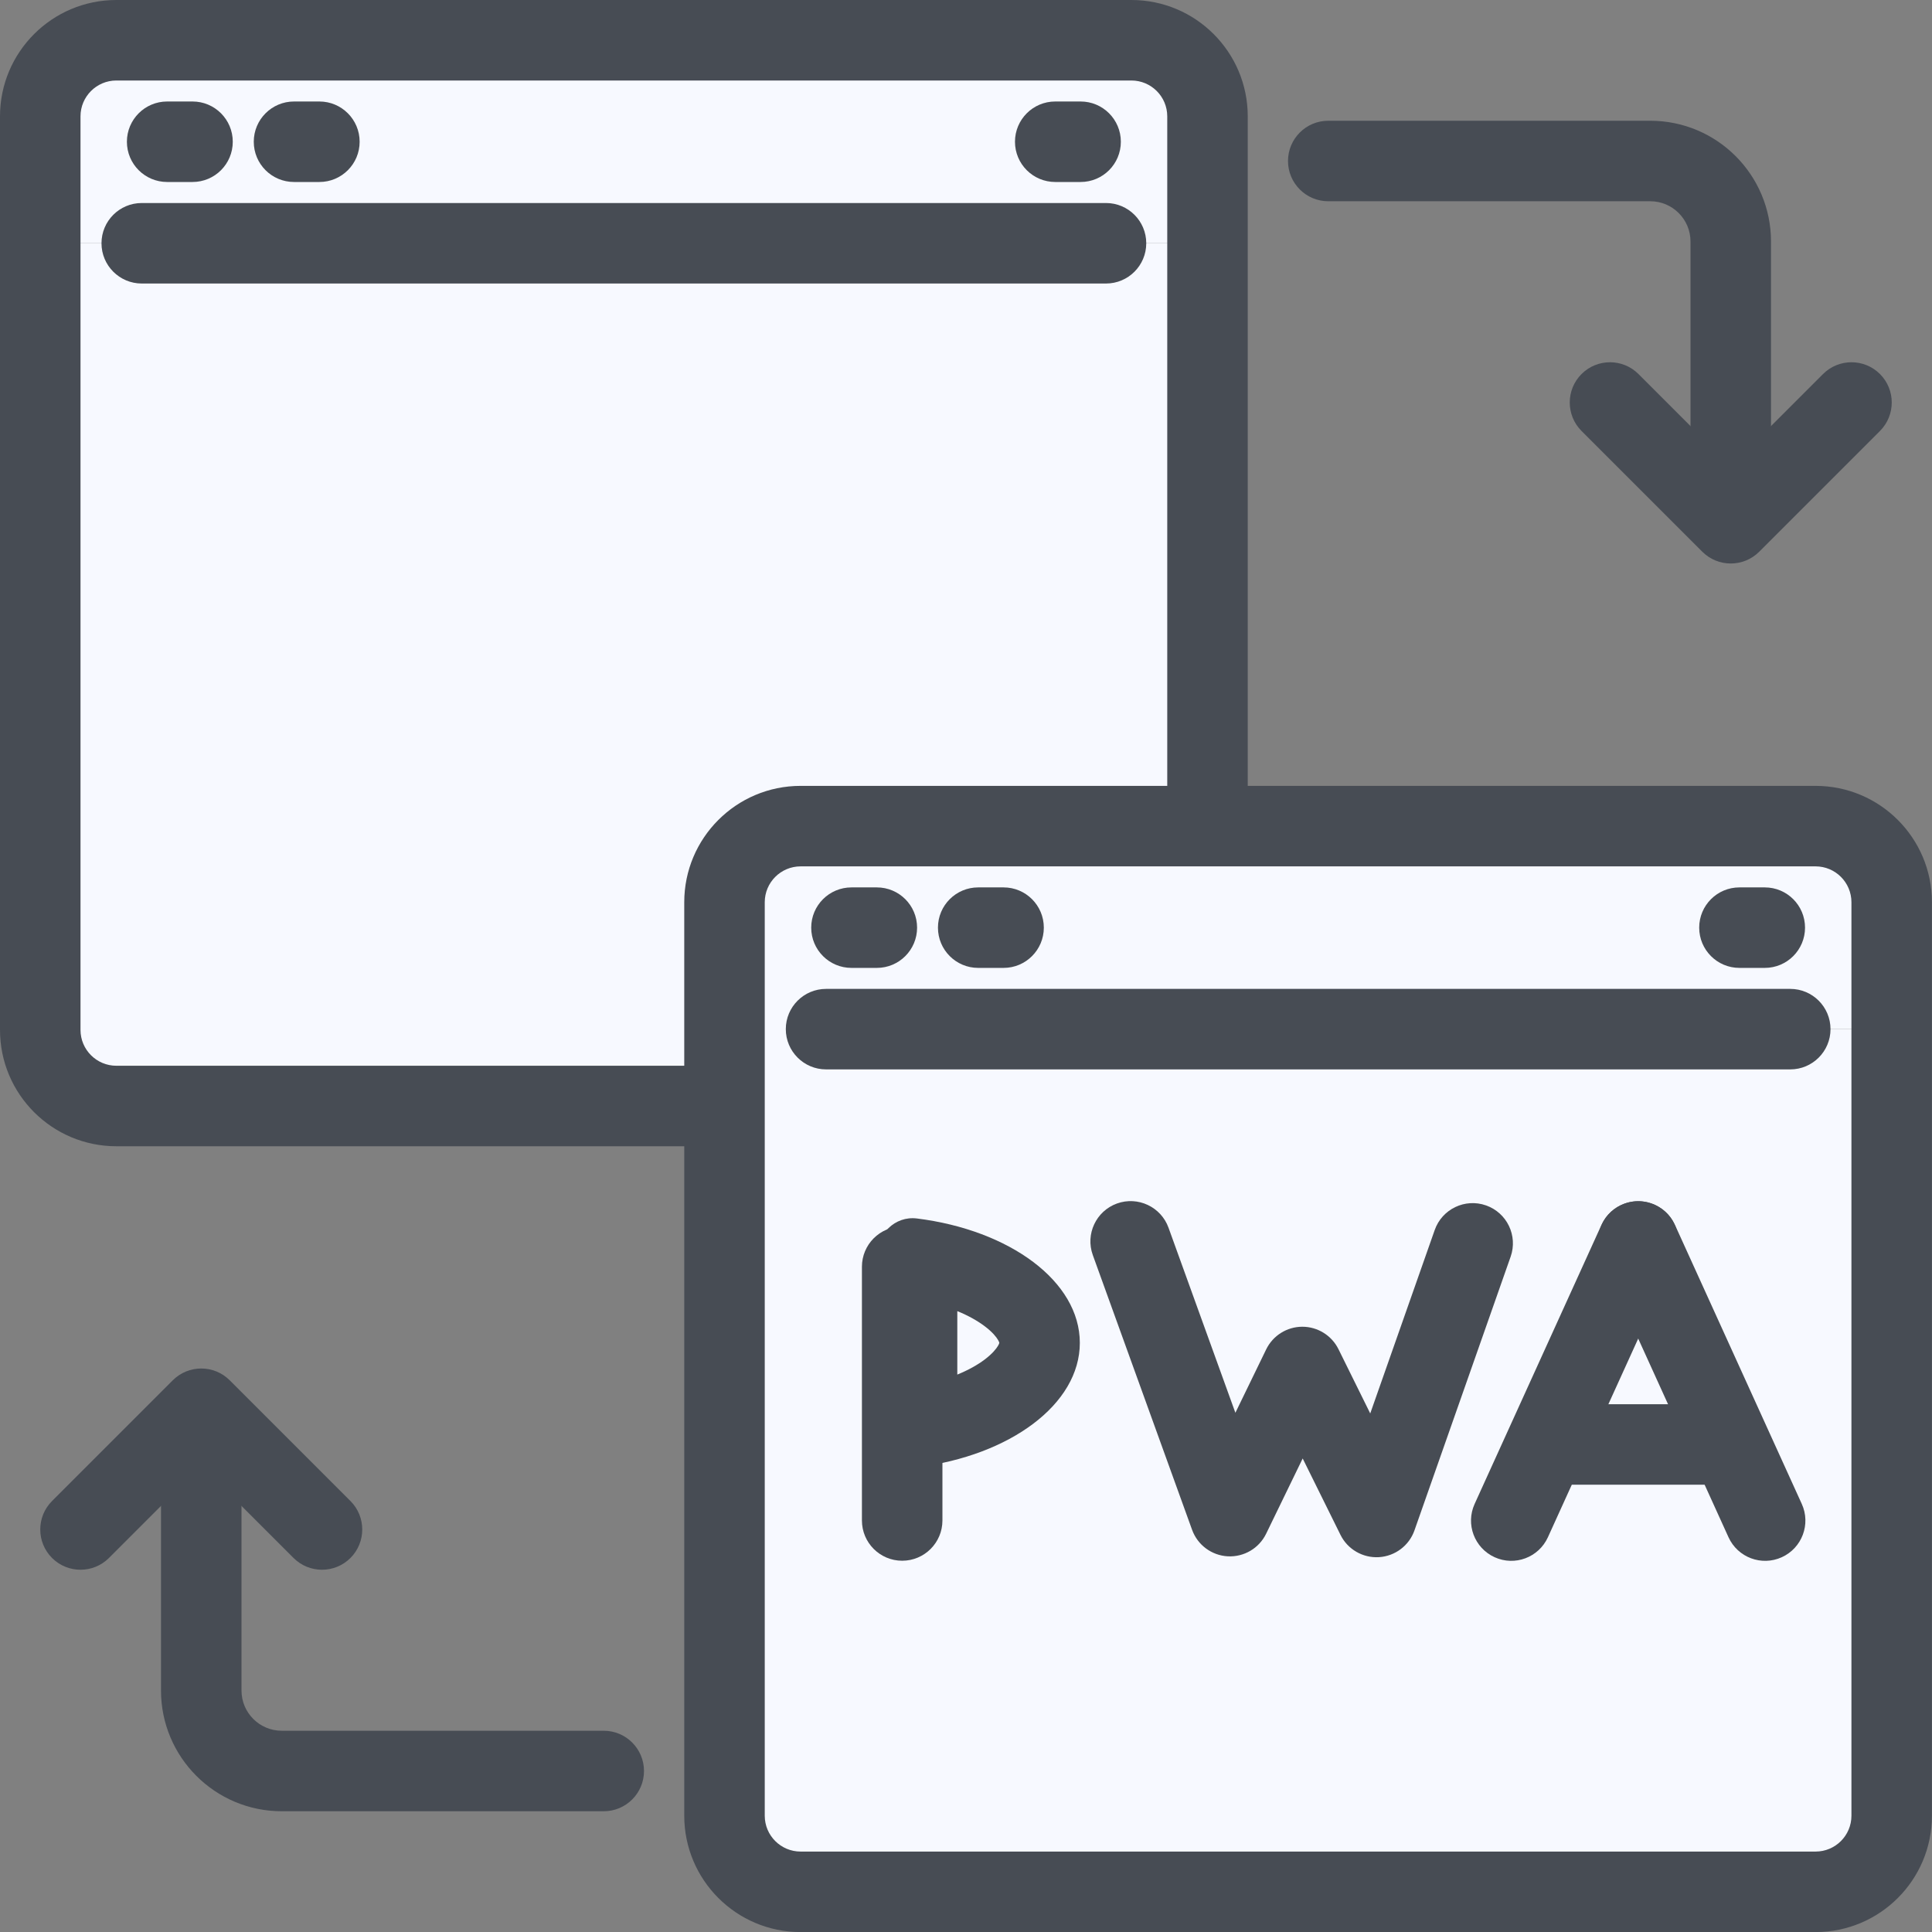 <svg width="60" height="60" viewBox="0 0 60 60" fill="none" xmlns="http://www.w3.org/2000/svg">
<rect x="0" y="0" width="60" height="60" fill="#808080" stroke="none"/>
<g clip-path="url(#clip0_11076_122793)">
<path d="M37.5 7.555V31.984C37.5 32.611 37.251 33.212 36.808 33.656C36.364 34.099 35.763 34.348 35.136 34.348H3.614C2.987 34.348 2.386 34.099 1.942 33.656C1.499 33.212 1.25 32.611 1.25 31.984V7.555H37.5Z" fill="#F7F9FF"/>
<path d="M37.5 3.614V7.554H1.25V3.614C1.25 2.987 1.499 2.386 1.942 1.942C2.386 1.499 2.987 1.25 3.614 1.25H35.136C35.763 1.25 36.364 1.499 36.808 1.942C37.251 2.386 37.5 2.987 37.5 3.614Z" fill="#F7F9FF"/>
<path fill-rule="evenodd" clip-rule="evenodd" d="M3.614 2.5C2.999 2.5 2.5 2.999 2.5 3.614V31.984C2.5 32.599 2.999 33.098 3.614 33.098H35.136C35.751 33.098 36.25 32.599 36.25 31.984V3.614C36.25 2.999 35.751 2.5 35.136 2.5H3.614ZM0 3.614C0 1.618 1.618 0 3.614 0H35.136C37.132 0 38.75 1.618 38.75 3.614V31.984C38.75 33.98 37.132 35.598 35.136 35.598H3.614C1.618 35.598 0 33.98 0 31.984V3.614Z" fill="#474C54"/>
<path fill-rule="evenodd" clip-rule="evenodd" d="M3.941 4.402C3.941 3.712 4.501 3.152 5.191 3.152H5.979C6.67 3.152 7.229 3.712 7.229 4.402C7.229 5.093 6.67 5.652 5.979 5.652H5.191C4.501 5.652 3.941 5.093 3.941 4.402Z" fill="#474C54"/>
<path fill-rule="evenodd" clip-rule="evenodd" d="M7.881 4.402C7.881 3.712 8.441 3.152 9.131 3.152H9.919C10.609 3.152 11.169 3.712 11.169 4.402C11.169 5.093 10.609 5.652 9.919 5.652H9.131C8.441 5.652 7.881 5.093 7.881 4.402Z" fill="#474C54"/>
<path fill-rule="evenodd" clip-rule="evenodd" d="M31.521 4.402C31.521 3.712 32.081 3.152 32.772 3.152H33.559C34.25 3.152 34.809 3.712 34.809 4.402C34.809 5.093 34.25 5.652 33.559 5.652H32.772C32.081 5.652 31.521 5.093 31.521 4.402Z" fill="#474C54"/>
<path fill-rule="evenodd" clip-rule="evenodd" d="M3.152 7.555C3.152 6.864 3.712 6.305 4.402 6.305H34.348C35.038 6.305 35.598 6.864 35.598 7.555C35.598 8.245 35.038 8.805 34.348 8.805H4.402C3.712 8.805 3.152 8.245 3.152 7.555Z" fill="#474C54"/>
<path d="M58.748 31.961V56.389C58.748 57.016 58.499 57.617 58.056 58.06C57.612 58.504 57.011 58.753 56.384 58.753H24.864C24.237 58.753 23.636 58.504 23.192 58.06C22.749 57.617 22.5 57.016 22.5 56.389V31.961H58.748Z" fill="#F7F9FF"/>
<path d="M58.748 28.02V31.96H22.5V28.02C22.5 27.393 22.749 26.792 23.192 26.349C23.636 25.905 24.237 25.656 24.864 25.656H56.384C57.011 25.656 57.612 25.905 58.056 26.349C58.499 26.792 58.748 27.393 58.748 28.02Z" fill="#F7F9FF"/>
<path fill-rule="evenodd" clip-rule="evenodd" d="M24.864 26.906C24.249 26.906 23.75 27.405 23.75 28.02V56.388C23.75 57.004 24.249 57.502 24.864 57.502H56.384C56.999 57.502 57.498 57.004 57.498 56.388V28.02C57.498 27.405 56.999 26.906 56.384 26.906H24.864ZM21.25 28.02C21.25 26.024 22.868 24.406 24.864 24.406H56.384C58.38 24.406 59.998 26.024 59.998 28.02V56.388C59.998 58.384 58.38 60.002 56.384 60.002H24.864C22.868 60.002 21.25 58.384 21.25 56.388V28.02Z" fill="#474C54"/>
<path fill-rule="evenodd" clip-rule="evenodd" d="M25.193 28.809C25.193 28.118 25.753 27.559 26.443 27.559H27.231C27.922 27.559 28.481 28.118 28.481 28.809C28.481 29.499 27.922 30.059 27.231 30.059H26.443C25.753 30.059 25.193 29.499 25.193 28.809Z" fill="#474C54"/>
<path fill-rule="evenodd" clip-rule="evenodd" d="M29.129 28.809C29.129 28.118 29.689 27.559 30.379 27.559H31.167C31.857 27.559 32.417 28.118 32.417 28.809C32.417 29.499 31.857 30.059 31.167 30.059H30.379C29.689 30.059 29.129 29.499 29.129 28.809Z" fill="#474C54"/>
<path fill-rule="evenodd" clip-rule="evenodd" d="M52.77 28.809C52.77 28.118 53.329 27.559 54.02 27.559H54.807C55.498 27.559 56.057 28.118 56.057 28.809C56.057 29.499 55.498 30.059 54.807 30.059H54.02C53.329 30.059 52.77 29.499 52.77 28.809Z" fill="#474C54"/>
<path fill-rule="evenodd" clip-rule="evenodd" d="M24.404 31.961C24.404 31.271 24.964 30.711 25.654 30.711H55.598C56.289 30.711 56.848 31.271 56.848 31.961C56.848 32.651 56.289 33.211 55.598 33.211H25.654C24.964 33.211 24.404 32.651 24.404 31.961Z" fill="#474C54"/>
<path fill-rule="evenodd" clip-rule="evenodd" d="M51.391 37.417C52.02 37.703 52.297 38.444 52.012 39.072L48.072 47.74C47.786 48.369 47.045 48.647 46.417 48.361C45.788 48.075 45.51 47.334 45.796 46.706L49.736 38.038C50.022 37.409 50.763 37.131 51.391 37.417Z" fill="#474C54"/>
<path fill-rule="evenodd" clip-rule="evenodd" d="M50.361 37.417C49.732 37.703 49.454 38.444 49.74 39.072L53.68 47.74C53.966 48.369 54.707 48.647 55.335 48.361C55.964 48.075 56.242 47.334 55.956 46.706L52.016 38.038C51.73 37.409 50.989 37.131 50.361 37.417Z" fill="#474C54"/>
<path fill-rule="evenodd" clip-rule="evenodd" d="M54.486 44.859C54.486 45.55 53.927 46.109 53.236 46.109H48.508C47.818 46.109 47.258 45.55 47.258 44.859C47.258 44.169 47.818 43.609 48.508 43.609H53.236C53.927 43.609 54.486 44.169 54.486 44.859Z" fill="#474C54"/>
<path fill-rule="evenodd" clip-rule="evenodd" d="M34.688 37.376C35.337 37.142 36.054 37.478 36.289 38.127L38.366 43.875L39.322 41.907C39.53 41.478 39.965 41.205 40.442 41.203C40.919 41.202 41.355 41.472 41.567 41.899L42.554 43.896L44.556 38.2C44.785 37.548 45.498 37.206 46.15 37.435C46.801 37.664 47.143 38.377 46.914 39.028L43.928 47.526C43.762 48 43.327 48.328 42.825 48.359C42.323 48.389 41.851 48.116 41.629 47.665L40.456 45.294L39.321 47.631C39.102 48.083 38.633 48.359 38.131 48.333C37.629 48.306 37.192 47.982 37.021 47.509L33.938 38.977C33.703 38.328 34.039 37.611 34.688 37.376Z" fill="#474C54"/>
<path fill-rule="evenodd" clip-rule="evenodd" d="M28.018 38.09C28.708 38.09 29.268 38.65 29.268 39.34L29.268 47.22C29.268 47.91 28.708 48.47 28.018 48.47C27.327 48.47 26.768 47.91 26.768 47.22L26.768 39.34C26.768 38.65 27.327 38.09 28.018 38.09Z" fill="#474C54"/>
<path fill-rule="evenodd" clip-rule="evenodd" d="M31.034 41.705L31.035 41.704L31.034 41.702C31.034 41.702 31.034 41.699 31.032 41.693C31.029 41.682 31.02 41.655 30.994 41.612C30.941 41.521 30.821 41.368 30.582 41.188C30.363 41.023 30.078 40.86 29.73 40.718V42.689C30.078 42.547 30.363 42.385 30.582 42.22C30.821 42.039 30.941 41.886 30.994 41.795C31.02 41.752 31.029 41.725 31.032 41.714C31.034 41.709 31.034 41.706 31.034 41.705ZM33.535 41.704C33.535 43.613 31.362 45.205 28.477 45.566C27.793 45.652 27.23 45.084 27.23 44.394V39.014C27.23 38.323 27.793 37.755 28.477 37.841C31.362 38.202 33.535 39.794 33.535 41.704Z" fill="#474C54"/>
<path fill-rule="evenodd" clip-rule="evenodd" d="M40 5C40 4.31 40.56 3.75 41.25 3.75H51.25C53.321 3.75 55 5.429 55 7.5V15C55 15.69 54.44 16.25 53.75 16.25C53.06 16.25 52.5 15.69 52.5 15V7.5C52.5 6.81 51.94 6.25 51.25 6.25H41.25C40.56 6.25 40 5.69 40 5Z" fill="#474C54"/>
<path fill-rule="evenodd" clip-rule="evenodd" d="M49.116 11.616C49.604 11.128 50.396 11.128 50.884 11.616L53.75 14.482L56.616 11.616C57.104 11.128 57.896 11.128 58.384 11.616C58.872 12.104 58.872 12.896 58.384 13.384L54.634 17.134C54.146 17.622 53.354 17.622 52.866 17.134L49.116 13.384C48.628 12.896 48.628 12.104 49.116 11.616Z" fill="#474C54"/>
<path fill-rule="evenodd" clip-rule="evenodd" d="M20 55C20 55.69 19.44 56.25 18.75 56.25H8.75C6.679 56.25 5 54.571 5 52.5V45C5 44.31 5.56 43.75 6.25 43.75C6.94 43.75 7.5 44.31 7.5 45V52.5C7.5 53.19 8.06 53.75 8.75 53.75H18.75C19.44 53.75 20 54.31 20 55Z" fill="#474C54"/>
<path fill-rule="evenodd" clip-rule="evenodd" d="M10.884 48.384C10.396 48.872 9.604 48.872 9.116 48.384L6.25 45.518L3.384 48.384C2.896 48.872 2.104 48.872 1.616 48.384C1.128 47.896 1.128 47.104 1.616 46.616L5.366 42.866C5.854 42.378 6.646 42.378 7.134 42.866L10.884 46.616C11.372 47.104 11.372 47.896 10.884 48.384Z" fill="#474C54"/>
</g>
<defs>
<clipPath id="clip0_11076_122793">
<rect width="60" height="60" fill="white"/>
</clipPath>
</defs>
</svg>
